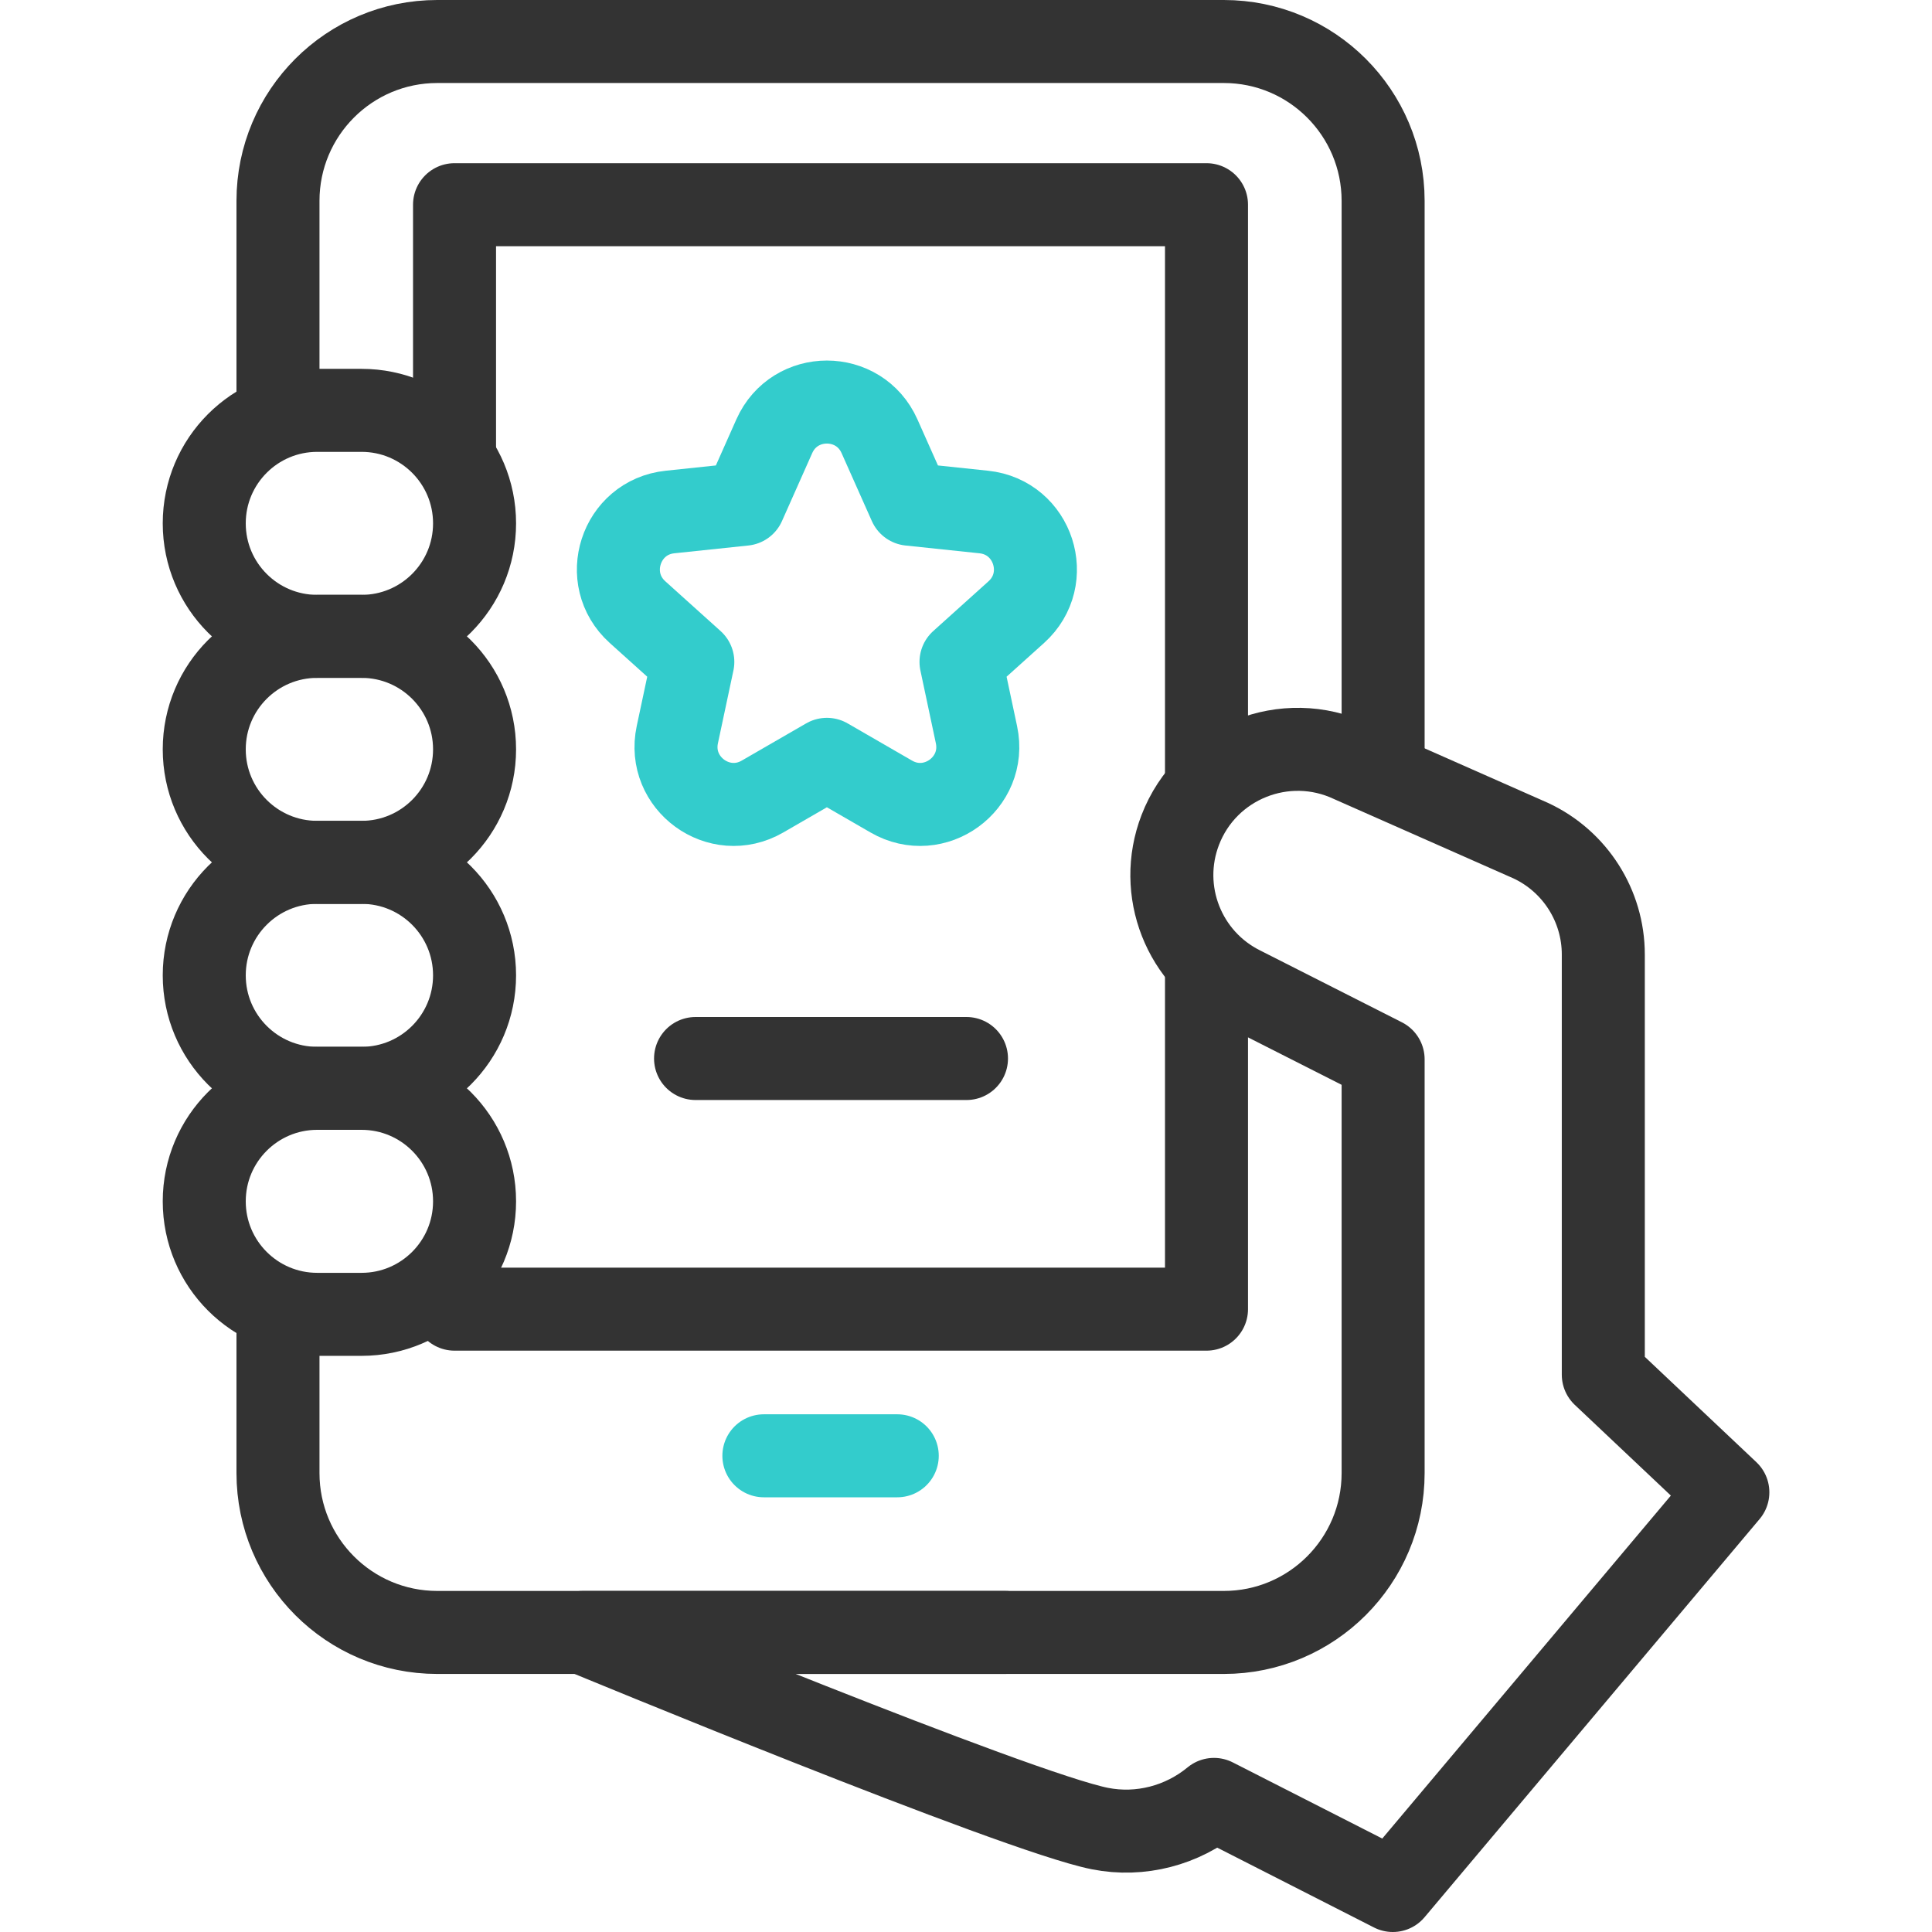 <svg width="60" height="60" viewBox="0 0 60 60" fill="none" xmlns="http://www.w3.org/2000/svg">
<path d="M37.469 30.303V40.657H14.116V39.638" stroke="#333333" stroke-width="2.578" stroke-miterlimit="10" stroke-linecap="round" stroke-linejoin="round"/>
<path d="M14.116 13.951V6.357H37.469V24.351" stroke="#333333" stroke-width="2.578" stroke-miterlimit="10" stroke-linecap="round" stroke-linejoin="round"/>
<path d="M27.865 45.211H23.723" stroke="#33CCCC" stroke-width="2.578" stroke-miterlimit="10" stroke-linecap="round" stroke-linejoin="round"/>
<path d="M31.21 50.697H13.58C10.848 50.697 8.633 48.481 8.633 45.748V40.991" stroke="#333333" stroke-width="2.578" stroke-miterlimit="10" stroke-linecap="round" stroke-linejoin="round"/>
<path d="M8.633 12.61V6.238C8.633 3.505 10.848 1.289 13.58 1.289H38.007C40.739 1.289 42.954 3.505 42.954 6.238V23.624" stroke="#333333" stroke-width="2.578" stroke-miterlimit="10" stroke-linecap="round" stroke-linejoin="round"/>
<path d="M41.965 23.643L47.545 26.11C48.916 26.753 49.792 28.13 49.792 29.643V42.693L53.66 46.345L43.255 58.711L37.701 55.882C36.715 56.695 35.415 57.036 34.16 56.788C31.56 56.273 18.1 50.697 18.1 50.697H38.007C40.739 50.697 42.954 48.481 42.954 45.748V32.898L38.578 30.68C36.762 29.788 35.928 27.661 36.654 25.775C37.469 23.659 39.911 22.679 41.965 23.643Z" stroke="#333333" stroke-width="2.578" stroke-miterlimit="10" stroke-linecap="round" stroke-linejoin="round"/>
<path d="M9.852 12.744H11.229C13.167 12.744 14.738 14.315 14.738 16.253V16.254C14.738 18.192 13.167 19.763 11.229 19.763H9.852C7.914 19.763 6.343 18.192 6.343 16.254V16.253C6.343 14.315 7.914 12.744 9.852 12.744Z" stroke="#333333" stroke-width="2.578" stroke-miterlimit="10" stroke-linecap="round" stroke-linejoin="round"/>
<path d="M9.852 19.763H11.229C13.167 19.763 14.738 21.334 14.738 23.271V23.272C14.738 25.21 13.167 26.781 11.229 26.781H9.852C7.914 26.781 6.343 25.21 6.343 23.272V23.271C6.343 21.334 7.914 19.763 9.852 19.763Z" stroke="#333333" stroke-width="2.578" stroke-miterlimit="10" stroke-linecap="round" stroke-linejoin="round"/>
<path d="M9.852 26.781H11.229C13.167 26.781 14.738 28.352 14.738 30.29V30.29C14.738 32.228 13.167 33.799 11.229 33.799H9.852C7.914 33.799 6.343 32.228 6.343 30.29V30.29C6.343 28.352 7.914 26.781 9.852 26.781Z" stroke="#333333" stroke-width="2.578" stroke-miterlimit="10" stroke-linecap="round" stroke-linejoin="round"/>
<path d="M9.852 33.799H11.229C13.167 33.799 14.738 35.37 14.738 37.308V37.309C14.738 39.247 13.167 40.818 11.229 40.818H9.852C7.914 40.818 6.343 39.247 6.343 37.309V37.308C6.343 35.37 7.914 33.799 9.852 33.799Z" stroke="#333333" stroke-width="2.578" stroke-miterlimit="10" stroke-linecap="round" stroke-linejoin="round"/>
<path d="M27.314 13.548L28.254 15.659L30.552 15.901C32.093 16.062 32.713 17.973 31.562 19.01L29.845 20.556L30.325 22.816C30.648 24.332 29.022 25.513 27.681 24.738L25.68 23.582L23.679 24.738C22.338 25.513 20.713 24.332 21.035 22.816L21.516 20.556L19.799 19.01C18.647 17.973 19.268 16.062 20.808 15.901L23.107 15.659L24.046 13.548C24.676 12.132 26.684 12.132 27.314 13.548Z" stroke="#33CCCC" stroke-width="2.578" stroke-miterlimit="10" stroke-linecap="round" stroke-linejoin="round"/>
<path d="M21.601 32.873H30.015" stroke="#333333" stroke-width="2.578" stroke-miterlimit="10" stroke-linecap="round" stroke-linejoin="round"/>
</svg>
